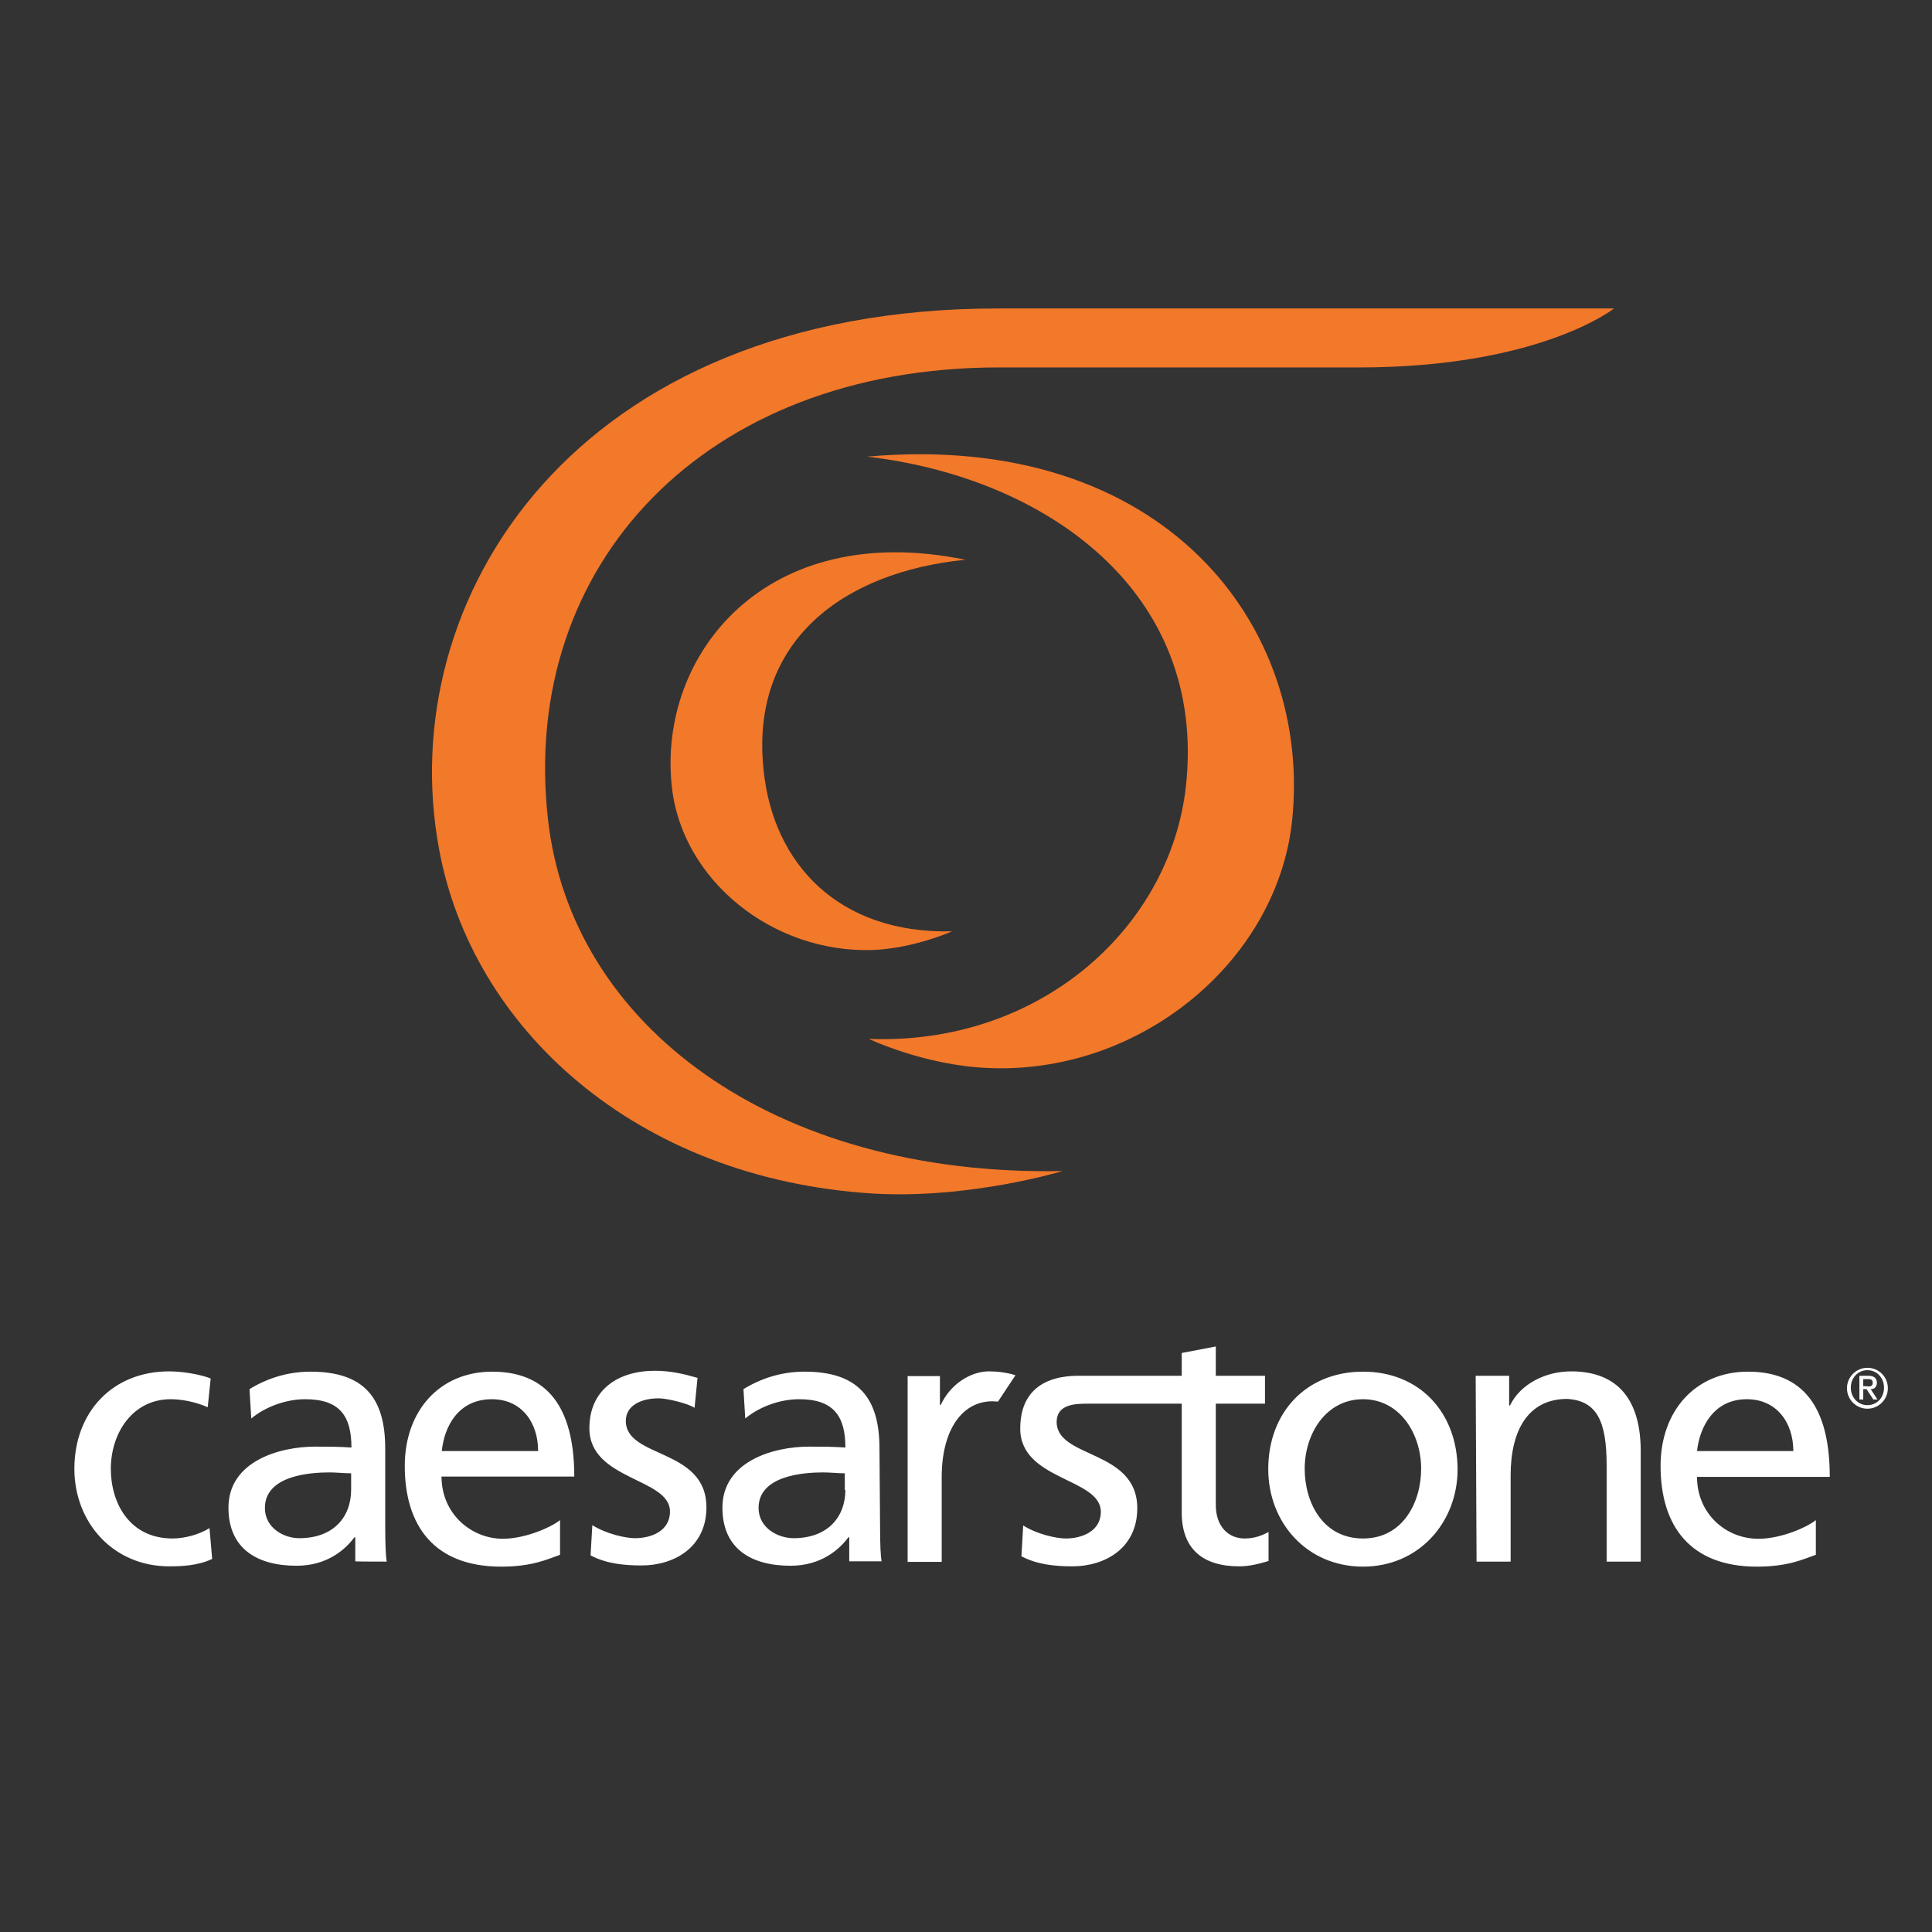 <svg
          xmlns="http://www.w3.org/2000/svg"
          x="0"
          y="0"
          enableBackground="new -3093 -20 652 652"
          version="1.1"
          viewBox="-3093 -20 652 652"
          xmlSpace="preserve"
        >
          <rect x="-3093" y="-20" width="652" height="652" fill="#333333" stroke="none"/>
          <path
            d="M-2755.9 104h121.5c61.1 0 86.1-19.9 86.1-19.9h-207.9c-143 0-204.4 98.1-188.6 182.6 11.1 60.1 66.1 111.1 146.5 116.1 32.6 1.9 63.9-7.6 63.9-7.6-97.5 1.9-166.1-49.1-173.7-119-9.5-85.5 52.8-152.2 152.2-152.2"
            className="st0 fill-orange"
            fill="#f2782a"
          />
          <path
            d="M-2800.4 134.1c100.3-8.9 150.6 57.3 143.4 123.4-5.4 47.5-51.9 85.4-102.9 82.9-21.2-.9-39.9-9.8-39.9-9.8 57.6 2.2 101.6-37.3 107-85.1 7.3-66.1-47.5-104.4-107.6-111.4"
            className="st0 fill-orange"
            fill="#f2782a"
          />
          <path
            d="M-2767.2 168.9c-67.7-13.9-103.8 32.3-99.1 76.3 3.2 31.6 33.9 56.6 68 55.4 13.9-.6 26.6-6.3 26.6-6.3-38.3.9-60.4-22.8-63.6-54.4-4.7-43.7 27-66.9 68.1-71"
            className="st0 fill-orange"
            fill="#f2782a"
          />
          <path
            d="M-2750.3 444.1c-2.9-.9-6.1-1.3-8.9-1.3-6.6 0-13.3 4.7-16.3 11.3h-.3v-9.7h-10.9v62.7h11.5v-28.6c0-15.8 6.8-25.6 17.1-25.6.4 0 1.6.1 1.9.1l5.9-8.9zM-3022.9 454.9c-4.4-1.9-8.9-2.7-12.5-2.7-12.9 0-20.2 11.5-20.2 23.5 0 11.3 6.1 23.5 20.9 23.5 3.9 0 8.9-1.3 12.4-3.5l.9 10.4c-4.8 2.3-10.4 2.5-14.5 2.5-19 0-32-14.9-32-32.9 0-19.1 12.8-32.9 32-32.9 4.7 0 10.8 1.1 14 2.4l-1 9.7zM-2893.1 494.7c4.6 2.9 11.1 4.4 14.4 4.4 5.3 0 11.8-2.3 11.8-9 0-11.4-27.2-10.5-27.2-28.1 0-13 9.7-19.4 22.1-19.4 5.4 0 9.9 1.1 14.4 2.4l-1 10.1c-2.5-1.6-9.5-3.2-12.1-3.2-5.9 0-11.1 2.4-11.1 7.6 0 12.8 27.2 9.1 27.2 29.2 0 13.4-10.8 19.6-21.9 19.6-5.9 0-11.9-.6-17.2-3.4l.6-10.2zM-2974.5 482.7c0 9.4-6.1 16.4-17.5 16.4-5.3 0-11.6-3.5-11.6-10.2 0-11.1 15.6-12 21.8-12 2.4 0 4.9.3 7.3.3v5.5zm12 24.3c-.3-1.9-.5-5.2-.5-12.3v-25.9c0-17.1-7.2-25.9-25.2-25.9-8 0-14.9 2.4-20.6 5.9l.6 9.9c4.7-3.9 11.6-6.5 18.2-6.5 11.6 0 15.6 5.6 15.6 16.3-4.6-.3-7.7-.3-12.3-.3-11.9 0-29.2 4.9-29.2 20.6 0 13.7 9.5 19.6 23 19.6 10.6 0 16.7-5.8 19.5-9.6h.3v8.1c-.1.1 10.6.1 10.6.1zM-2595 444.3h11.3v10h.3c3.4-7.1 11.8-11.5 20.6-11.5 16.2 0 23.5 10.1 23.5 26.9V507h-11.5v-32.5c0-14.7-3.2-21.8-13.3-22.4-13.2 0-19.1 10.6-19.1 25.8V507h-11.5l-.3-62.7zM-2462.8 454.2c-3.2 0-5.6-2.6-5.6-5.9s2.4-5.9 5.6-5.9 5.6 2.6 5.6 5.9c0 3.5-2.5 5.9-5.6 5.9m0-12.6c-3.8 0-6.9 3.1-6.9 6.9s3.1 6.9 6.9 6.9 6.9-3.1 6.9-6.9c0-3.9-3.1-6.9-6.9-6.9"
            className="st1 fill-white"
            fill="#fff"
          />
          <path
            d="M-2464.2 447.8v-2.4h1.6c.9 0 1.6.2 1.6 1.2 0 1.1-.6 1.3-1.6 1.3 0-.1-1.6-.1-1.6-.1zm4.6-1.2c0-1.5-1-2.3-2.8-2.3h-3.1v8h1.3v-3.5h1.1l2.3 3.5h1.4l-2.3-3.5c1.3.1 2.1-.9 2.1-2.2M-2807.7 482.7c0 9.4-6.1 16.4-17.5 16.4-5.3 0-11.8-3.5-11.8-10.2 0-11.1 15.6-12 21.8-12 2.4 0 4.9.3 7.3.3v5.6h.2zm11.5-13.9c0-17.1-7.2-25.9-25.3-25.9-8 0-14.9 2.4-20.6 5.9l.6 9.9c4.7-3.9 11.6-6.5 18.2-6.5 11.5 0 15.6 5.6 15.6 16.3-4.6-.3-7.7-.3-12.3-.3-11.9 0-29.2 4.9-29.2 20.6 0 13.7 9.5 19.6 23 19.6 10.6 0 16.7-5.8 19.5-9.6h.3v8.1h10.9c-.3-1.9-.5-5.2-.5-12.3l-.2-25.8zM-2633 499.2c-13.7 0-19.7-12.3-19.7-23.5 0-11.9 7.2-23.5 19.7-23.5 12.3 0 19.6 11.5 19.6 23.5 0 11.2-6.1 23.5-19.6 23.5m0-56.3c-19.2 0-32 13.8-32 32.9 0 18 13 32.9 32 32.9 18.8 0 31.9-14.9 31.9-32.9-.1-19.1-12.8-32.9-31.9-32.9M-2520.3 469.7c.9-8.1 5.6-17.5 16.8-17.5 10 0 15.7 7.8 15.7 17.5h-32.5zm17.2-26.8c-17.7 0-29.5 13.2-29.5 31.8 0 20.5 10.2 34 32.5 34 10.4 0 15.4-2.4 19.9-4V493c-2.8 2.3-11.6 6.3-19.4 6.3-11 0-20.7-8.5-20.7-20.9h44.8c0-20.4-6.7-35.5-27.6-35.5M-2927 452.2c10 0 15.6 7.8 15.6 17.5h-32.5c.8-8.2 5.5-17.5 16.9-17.5m-17 26.1h44.8c0-20.2-6.8-35.4-27.7-35.4-17.7 0-29.5 13.2-29.5 31.8 0 20.5 10.2 34 32.5 34 10.4 0 15.4-2.4 19.9-4V493c-2.8 2.3-11.6 6.3-19.4 6.3-10.8-.1-20.6-8.6-20.6-21M-2673 499.2c-5.3 0-9.7-3.9-9.7-11.3v-34.2h16.6v-9.4h-16.6v-9.9l-11.5 2.2v7.7h-32.9c-2.3.1-21.6-1.8-21.6 17.8 0 17.6 27.2 16.6 27.2 28.1 0 6.7-6.6 9-11.8 9-3.3 0-9.9-1.5-14.4-4.4l-.6 10.4c5.3 2.8 11.3 3.4 17.2 3.4 11.1 0 21.9-6.2 21.9-19.6 0-20.1-27.7-16.6-27.2-29.5.3-5.6 6.2-5.8 10.6-5.8h31.6v36.7c0 12.5 7.3 18.2 19.4 18.2 3.7 0 7.2-1 9.9-1.8V497c-2 1.1-4.6 2.2-8.1 2.2"
            className="st1 fill-white"
            fill="#fff"
          />
        </svg>
